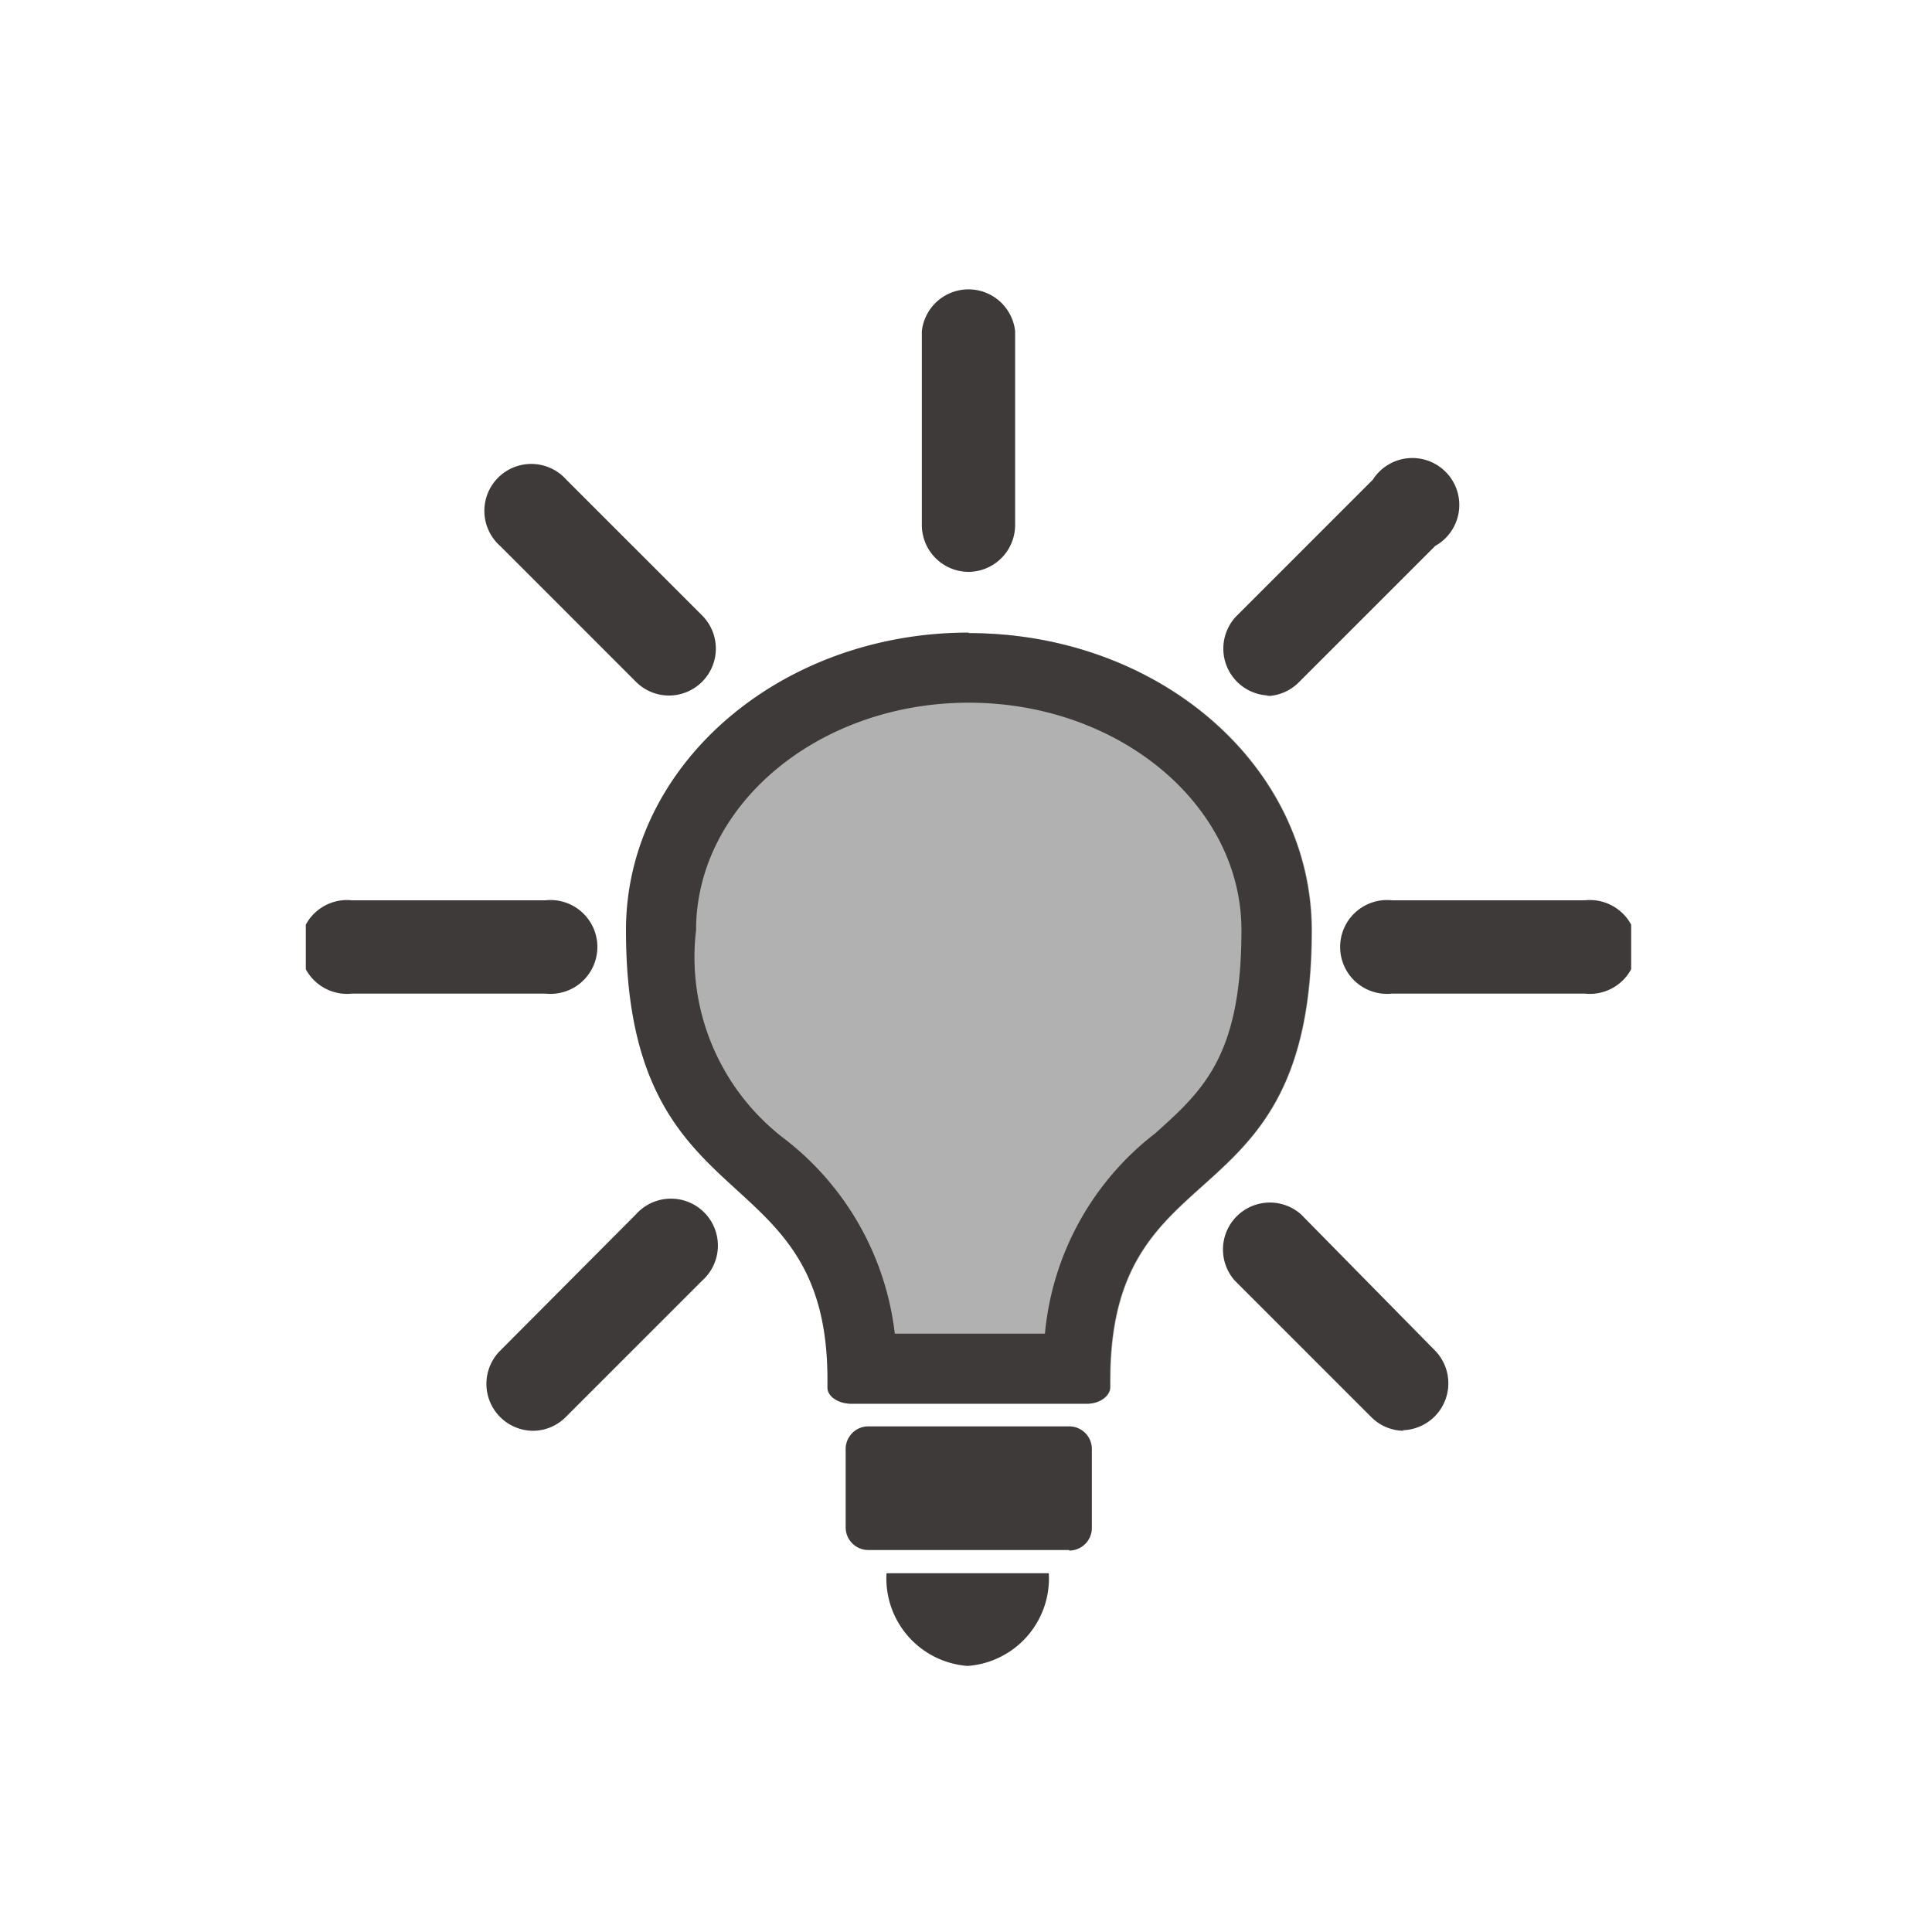 <svg id="レイヤー_1" data-name="レイヤー 1" xmlns="http://www.w3.org/2000/svg" xmlns:xlink="http://www.w3.org/1999/xlink" viewBox="0 0 35 35"><defs><style>.cls-1{fill:none;}.cls-2{clip-path:url(#clip-path);}.cls-3{clip-path:url(#clip-path-2);}.cls-4{fill:#b1b1b2;}.cls-5{fill:#3e3a39;}</style><clipPath id="clip-path"><rect class="cls-1" x="5.54" y="5.17" width="24.01" height="25.01"/></clipPath><clipPath id="clip-path-2"><rect class="cls-1" x="5.54" y="5.17" width="24.01" height="25.01"/></clipPath></defs><title>icon_light</title><g id="アートワーク_4" data-name="アートワーク 4"><g class="cls-2"><g class="cls-3"><path class="cls-4" d="M15,25.14c0,.16.2.29.43.29h4.27c.22,0,.41-.13.42-.29V25c0-4.28,3.65-2.75,3.65-8.14,0-3-2.78-5.39-6.21-5.39s-6.21,2.41-6.21,5.39c0,5.39,3.65,4,3.65,8.14Z"/><path class="cls-5" d="M17.55,12.73c2.72,0,4.94,1.85,4.94,4.12s-.69,2.9-1.56,3.68a5.18,5.18,0,0,0-2,3.63H16.21a5.21,5.21,0,0,0-2-3.53,4.14,4.14,0,0,1-1.6-3.78c0-2.27,2.22-4.12,4.94-4.12m0-1.27c-3.43,0-6.21,2.41-6.21,5.39,0,5.39,3.65,4,3.65,8.14v.15c0,.16.2.29.43.29h4.27c.22,0,.41-.13.42-.29V25c0-4.28,3.65-2.75,3.65-8.14,0-3-2.78-5.39-6.21-5.39"/><path class="cls-5" d="M19.37,28.08H15.73a.41.41,0,0,1-.41-.41V26.25a.41.41,0,0,1,.41-.41h3.64a.41.41,0,0,1,.41.41v1.43a.41.41,0,0,1-.41.41"/><path class="cls-5" d="M19,28.5a1.59,1.59,0,0,1-1.47,1.68,1.59,1.59,0,0,1-1.47-1.68Z"/><path class="cls-5" d="M17.55,10.36a.85.85,0,0,1-.85-.85V6a.85.85,0,0,1,1.69,0V9.51a.85.85,0,0,1-.85.85"/><path class="cls-5" d="M12.12,12.6a.84.84,0,0,1-.6-.25L9.06,9.89a.85.85,0,1,1,1.2-1.2l2.47,2.47a.85.85,0,0,1-.6,1.44"/><path class="cls-5" d="M9.88,18H6.38a.85.85,0,1,1,0-1.69H9.88a.85.85,0,1,1,0,1.69"/><path class="cls-5" d="M9.65,25.92a.85.85,0,0,1-.6-1.44L11.52,22a.85.85,0,1,1,1.2,1.2l-2.47,2.47a.84.84,0,0,1-.6.25"/><path class="cls-5" d="M25.44,25.92a.84.84,0,0,1-.6-.25L22.37,23.2a.85.85,0,0,1,1.2-1.2L26,24.47a.85.85,0,0,1-.6,1.44"/><path class="cls-5" d="M28.71,18H25.22a.85.85,0,1,1,0-1.69h3.49a.85.85,0,1,1,0,1.69"/><path class="cls-5" d="M23,12.6a.85.85,0,0,1-.6-1.44l2.47-2.47A.85.85,0,1,1,26,9.89l-2.47,2.47a.84.84,0,0,1-.6.25"/></g></g></g></svg>